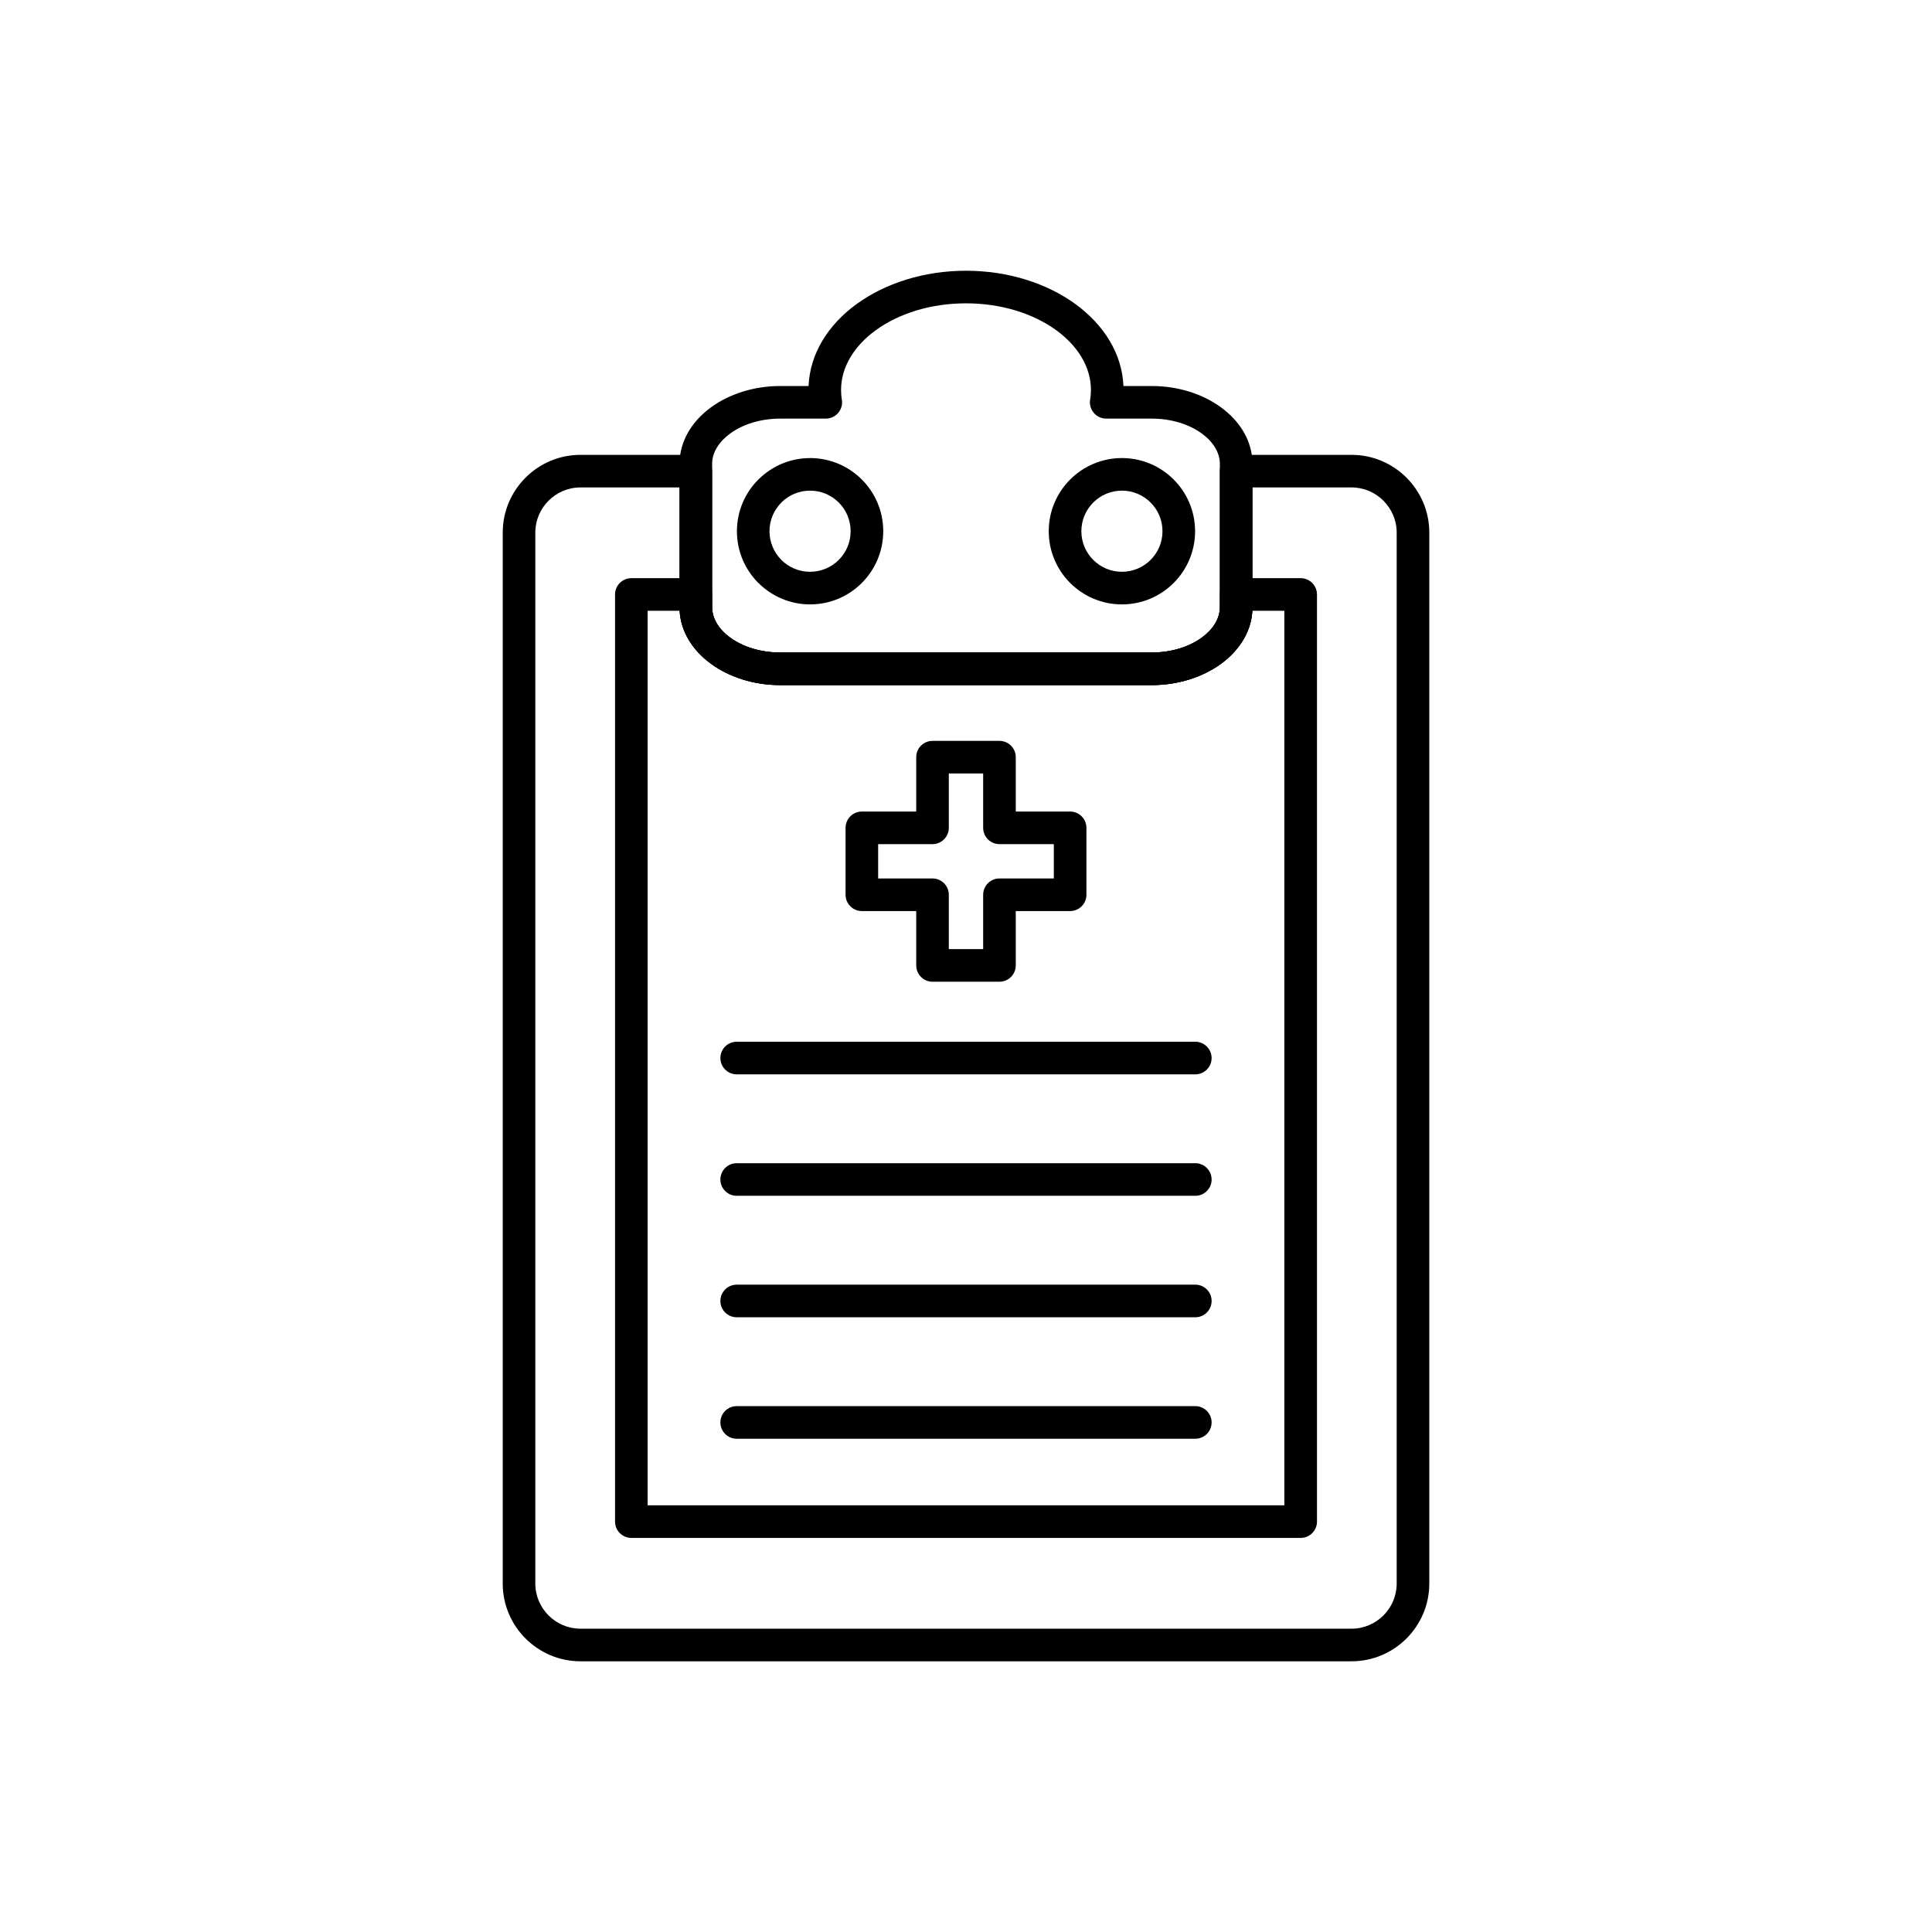 <?xml version="1.0" encoding="UTF-8"?>
<!-- Uploaded to: ICON Repo, www.iconrepo.com, Generator: ICON Repo Mixer Tools -->
<svg fill="#000000" width="800px" height="800px" version="1.1" viewBox="144 144 512 512" xmlns="http://www.w3.org/2000/svg">
 <g>
  <path d="m297.81 264.54h30.594c2.383 0 4.32 1.934 4.32 4.32v36.086c0 3.031 1.832 5.887 4.785 8.035 3.34 2.434 8.031 3.945 13.27 3.945h98.445c5.238 0 9.93-1.512 13.27-3.945 2.953-2.148 4.785-5 4.785-8.035v-36.086c0-2.383 1.934-4.32 4.32-4.32h30.594c5.664 0 10.812 2.316 14.543 6.043 3.727 3.727 6.043 8.879 6.043 14.543v278.55c0 5.664-2.316 10.812-6.043 14.539-3.727 3.727-8.879 6.043-14.543 6.043h-204.38c-5.664 0-10.812-2.316-14.539-6.043-3.727-3.727-6.043-8.875-6.043-14.539v-278.55c0-5.664 2.316-10.812 6.043-14.543 3.727-3.727 8.875-6.043 14.539-6.043zm26.277 8.637h-26.277c-3.281 0-6.266 1.348-8.434 3.512-2.168 2.168-3.512 5.152-3.512 8.434v278.55c0 3.281 1.348 6.266 3.512 8.434 2.168 2.168 5.152 3.512 8.434 3.512h204.38c3.281 0 6.269-1.348 8.434-3.512 2.168-2.168 3.512-5.152 3.512-8.434v-278.55c0-3.281-1.348-6.269-3.512-8.434-2.168-2.168-5.152-3.512-8.434-3.512h-26.277v31.77c0 5.93-3.203 11.23-8.359 14.984-4.769 3.473-11.266 5.633-18.332 5.633h-98.445c-7.066 0-13.562-2.156-18.332-5.633-5.156-3.758-8.359-9.055-8.359-14.984v-31.77z"/>
  <path d="m311.31 297.22h17.094c2.383 0 4.32 1.934 4.32 4.32v3.398c0 3.031 1.832 5.887 4.785 8.035 3.34 2.434 8.031 3.945 13.27 3.945h98.445c5.238 0 9.93-1.512 13.27-3.945 2.953-2.148 4.785-5 4.785-8.035v-3.398c0-2.383 1.934-4.32 4.32-4.32h17.094c2.383 0 4.32 1.934 4.32 4.32v245.7c0 2.383-1.934 4.32-4.32 4.32h-177.38c-2.383 0-4.32-1.934-4.32-4.32v-245.7c0-2.383 1.934-4.32 4.32-4.32zm12.801 8.637h-8.484v237.06h168.74v-237.06h-8.48c-0.312 5.559-3.445 10.504-8.332 14.066-4.769 3.473-11.266 5.633-18.332 5.633h-98.445c-7.066 0-13.562-2.156-18.332-5.633-4.887-3.562-8.02-8.508-8.332-14.066z"/>
  <path d="m400 215.75c11.25 0 21.508 3.375 28.996 8.828 7.574 5.516 12.367 13.16 12.727 21.719h7.496c7.066 0 13.562 2.156 18.332 5.633 5.156 3.754 8.359 9.055 8.359 14.984v38.027c0 5.93-3.203 11.23-8.359 14.984-4.769 3.473-11.266 5.633-18.332 5.633h-98.441c-7.066 0-13.562-2.156-18.332-5.633-5.156-3.754-8.359-9.055-8.359-14.984v-38.027c0-5.93 3.203-11.23 8.359-14.984 4.769-3.473 11.266-5.633 18.332-5.633h7.5c0.359-8.559 5.152-16.203 12.727-21.719 7.488-5.453 17.746-8.828 28.996-8.828zm23.934 15.777c-6.059-4.41-14.516-7.141-23.934-7.141s-17.879 2.731-23.934 7.141c-5.668 4.129-9.176 9.723-9.176 15.805 0 0.406 0.016 0.801 0.043 1.172l0.012 0.117-0.258 0.02 0.008 0.012 0.25-0.02c0.031 0.367 0.066 0.703 0.109 1.012 0.07 0.312 0.109 0.637 0.109 0.973 0 2.383-1.934 4.32-4.32 4.32h-12.066c-5.238 0-9.93 1.512-13.27 3.945-2.949 2.148-4.785 5-4.785 8.035v38.027c0 3.031 1.832 5.887 4.785 8.035 3.34 2.434 8.031 3.945 13.27 3.945h98.441c5.238 0 9.93-1.512 13.27-3.945 2.949-2.148 4.785-5 4.785-8.035v-38.027c0-3.031-1.832-5.887-4.785-8.035-3.34-2.434-8.031-3.945-13.27-3.945h-11.977c-0.262 0.004-0.523-0.012-0.793-0.059-2.352-0.391-3.945-2.613-3.555-4.969h0.012c0.059-0.363 0.113-0.793 0.152-1.293 0.031-0.406 0.051-0.836 0.051-1.289 0-6.078-3.508-11.676-9.176-15.805z"/>
  <path d="m391.13 340.34h17.738c2.383 0 4.32 1.934 4.32 4.32v14.406h14.406c2.383 0 4.32 1.934 4.32 4.32v17.734c0 2.383-1.934 4.32-4.32 4.32h-14.406v14.406c0 2.383-1.934 4.32-4.32 4.32h-17.738c-2.383 0-4.32-1.934-4.32-4.32v-14.406h-14.406c-2.383 0-4.32-1.934-4.32-4.32v-17.734c0-2.383 1.934-4.32 4.32-4.32h14.406v-14.406c0-2.383 1.934-4.32 4.32-4.32zm13.418 8.637h-9.102v14.406c0 2.383-1.934 4.32-4.32 4.32h-14.406v9.098h14.406c2.383 0 4.32 1.934 4.32 4.32v14.406h9.102v-14.406c0-2.383 1.934-4.32 4.32-4.32h14.406v-9.098h-14.406c-2.383 0-4.32-1.934-4.32-4.32z"/>
  <path d="m339.23 420.07c-2.383 0-4.32 1.934-4.32 4.32 0 2.383 1.934 4.32 4.32 4.32h121.54c2.383 0 4.32-1.934 4.32-4.32 0-2.383-1.934-4.32-4.32-4.32z"/>
  <path d="m339.23 452.26c-2.383 0-4.32 1.934-4.32 4.32 0 2.383 1.934 4.32 4.32 4.32h121.54c2.383 0 4.32-1.934 4.32-4.32 0-2.383-1.934-4.32-4.32-4.32z"/>
  <path d="m339.23 484.45c-2.383 0-4.32 1.934-4.32 4.32 0 2.383 1.934 4.32 4.32 4.32h121.54c2.383 0 4.32-1.934 4.32-4.32 0-2.383-1.934-4.32-4.32-4.32z"/>
  <path d="m339.23 516.64c-2.383 0-4.32 1.934-4.32 4.32 0 2.383 1.934 4.32 4.32 4.32h121.54c2.383 0 4.32-1.934 4.32-4.32 0-2.383-1.934-4.32-4.32-4.32z"/>
  <path d="m358.68 265.39c5.352 0 10.199 2.172 13.707 5.68 3.508 3.508 5.68 8.355 5.68 13.711 0 5.352-2.172 10.199-5.68 13.711-3.508 3.508-8.355 5.68-13.707 5.68-5.34 0-10.184-2.172-13.691-5.68h-0.016l-0.086-0.086c-3.457-3.5-5.594-8.316-5.594-13.625 0-5.352 2.172-10.199 5.68-13.711 0.09-0.09 0.18-0.172 0.273-0.25 3.488-3.359 8.223-5.426 13.434-5.426zm7.602 11.785c-1.945-1.945-4.633-3.148-7.602-3.148-2.879 0-5.492 1.125-7.422 2.953-0.059 0.066-0.117 0.133-0.184 0.195-1.945 1.945-3.148 4.633-3.148 7.602 0 2.953 1.191 5.633 3.121 7.574l0.027 0.027-0.008 0.008c1.945 1.941 4.637 3.141 7.613 3.141 2.969 0 5.656-1.203 7.602-3.148 1.945-1.945 3.148-4.633 3.148-7.602s-1.203-5.656-3.148-7.602z"/>
  <path d="m441.32 265.39c5.352 0 10.199 2.172 13.711 5.68 3.508 3.508 5.68 8.355 5.68 13.711 0 5.352-2.172 10.199-5.68 13.711-3.508 3.508-8.355 5.68-13.711 5.68-5.352 0-10.199-2.172-13.711-5.68-3.508-3.508-5.68-8.355-5.68-13.711 0-5.352 2.172-10.199 5.68-13.711 3.508-3.508 8.355-5.68 13.711-5.68zm7.602 11.785c-1.945-1.945-4.633-3.148-7.602-3.148s-5.656 1.203-7.602 3.148c-1.945 1.945-3.148 4.633-3.148 7.602s1.203 5.656 3.148 7.602c1.945 1.945 4.633 3.148 7.602 3.148s5.656-1.203 7.602-3.148c1.945-1.945 3.148-4.633 3.148-7.602s-1.203-5.656-3.148-7.602z"/>
 </g>
</svg>
